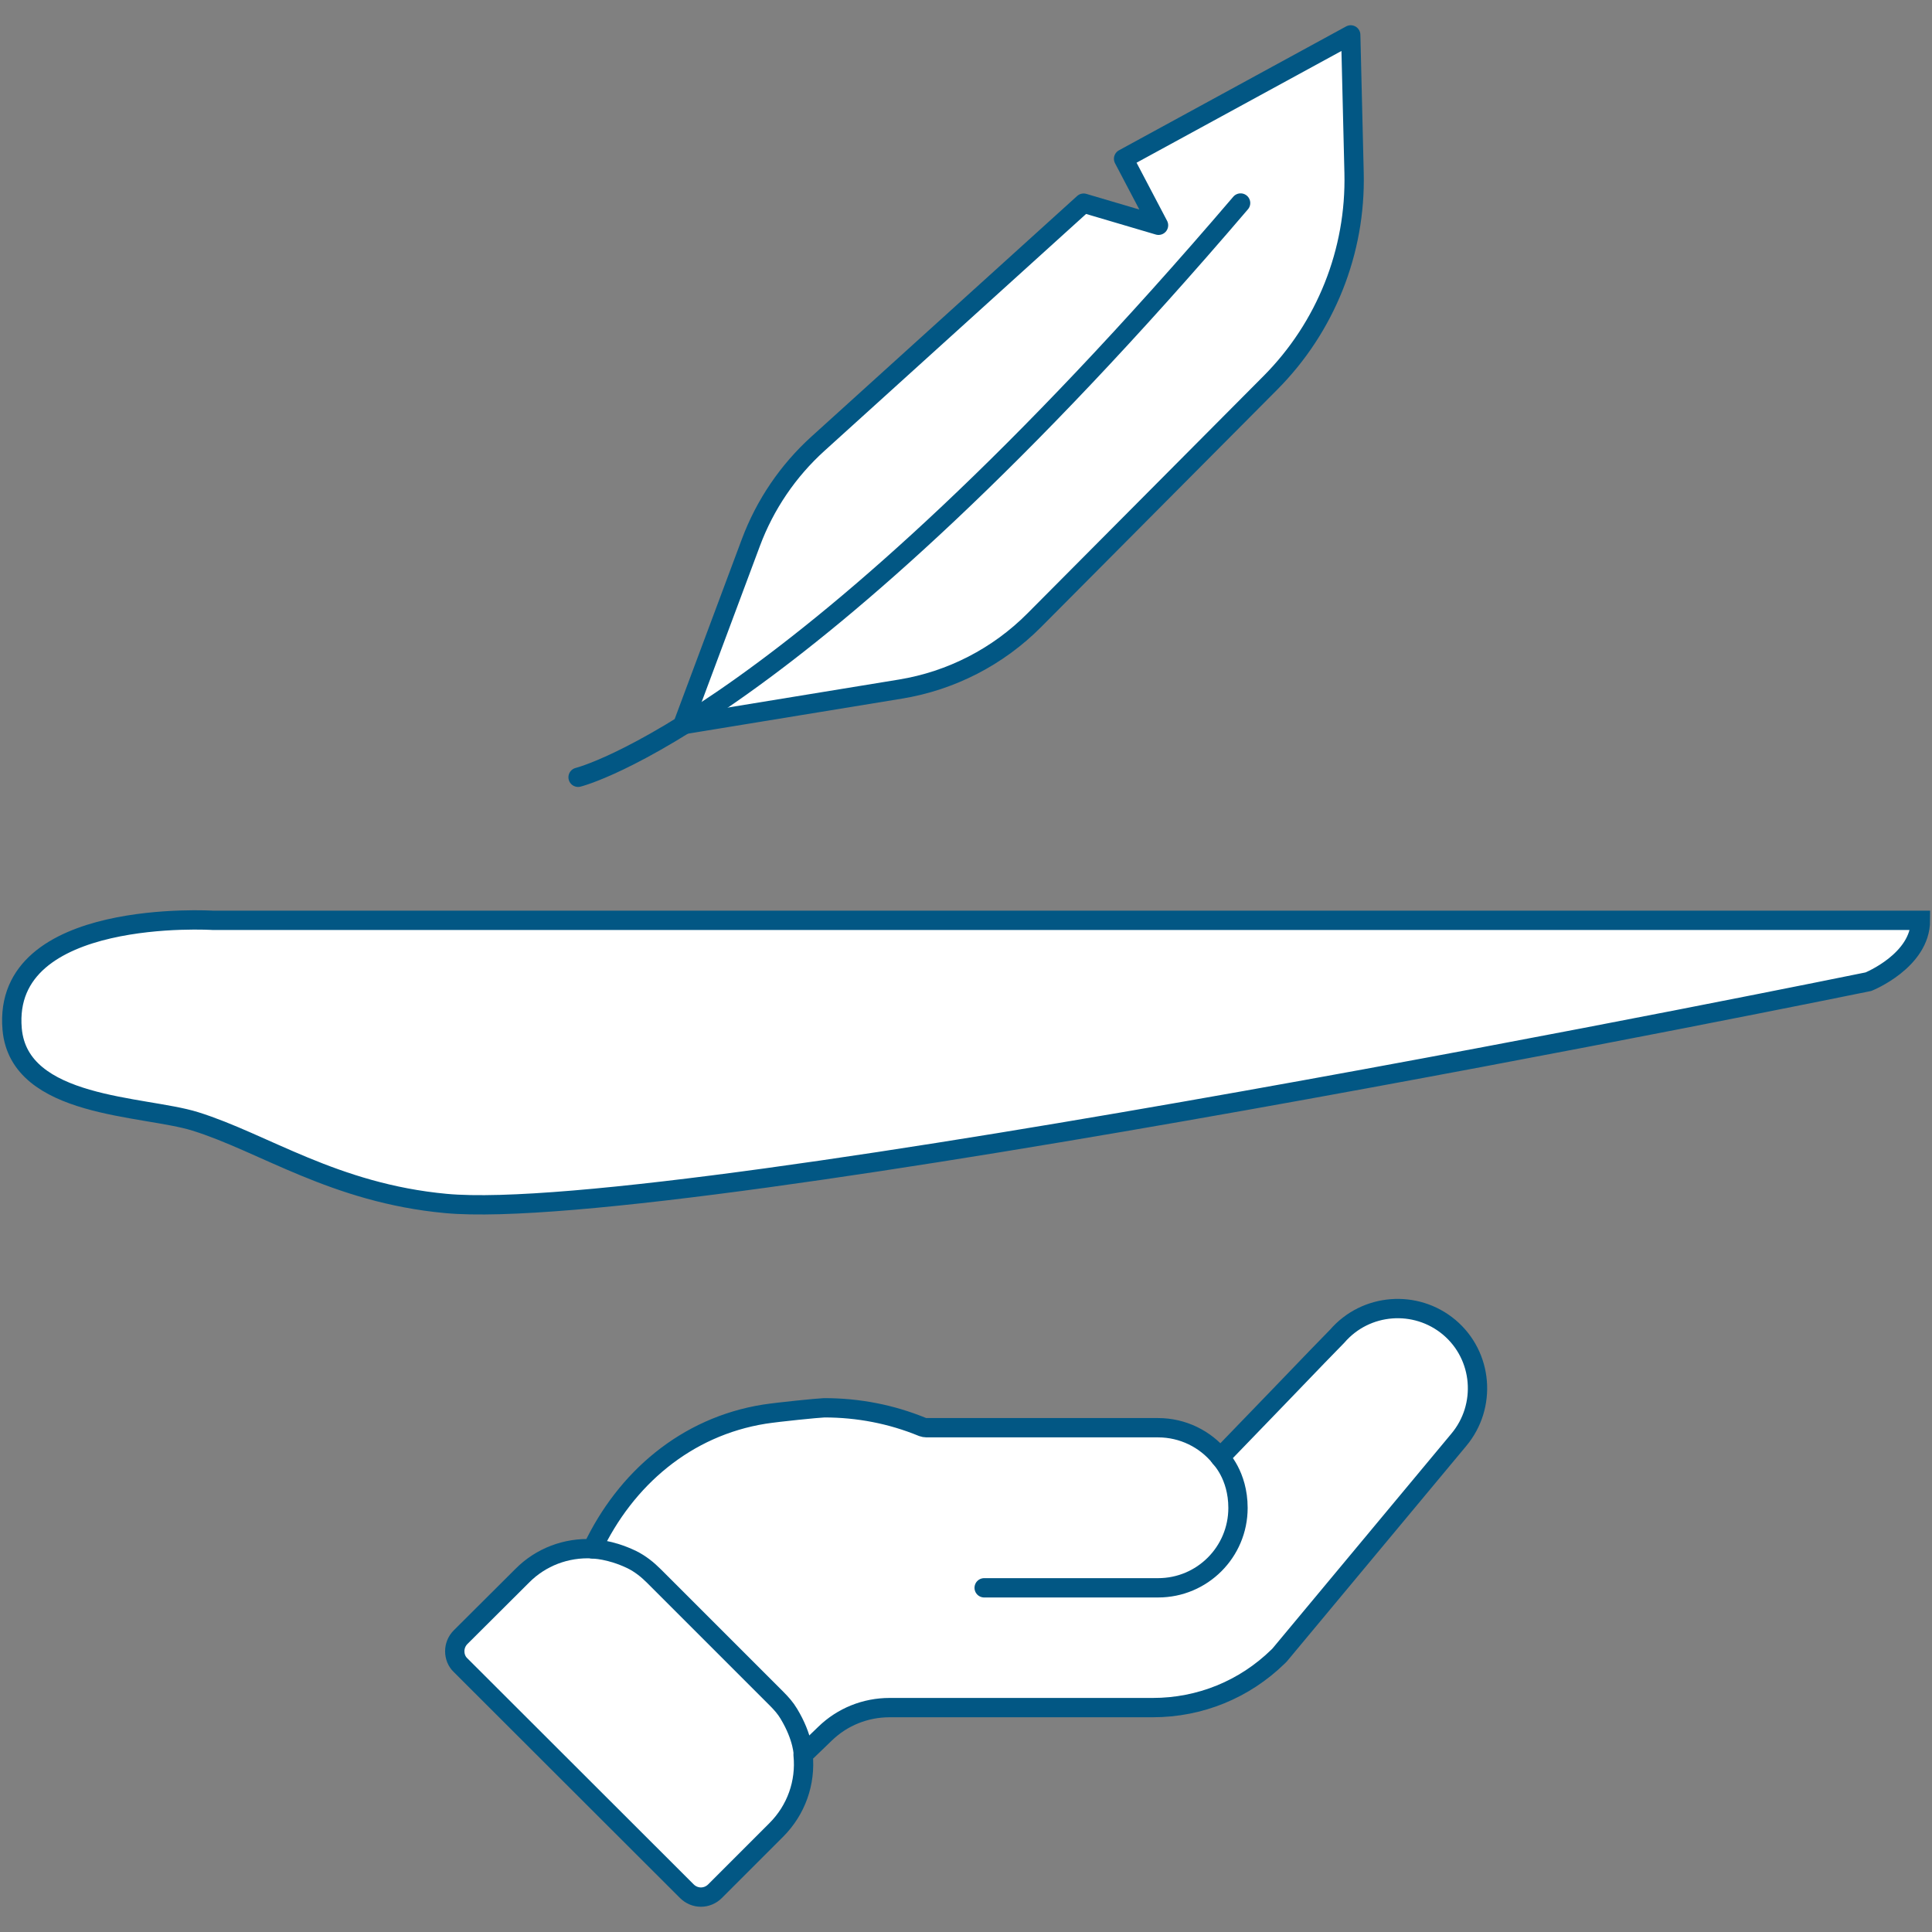 <?xml version="1.0" encoding="UTF-8"?><svg id="Layer_1" xmlns="http://www.w3.org/2000/svg" width="600" height="600" viewBox="0 0 600 600"><rect x="0" y="0" width="600" height="600" fill="#808080" stroke="none"/><defs><style>.cls-1{stroke-miterlimit:10;}.cls-1,.cls-2,.cls-3{stroke:#025784;stroke-width:6px;}.cls-1,.cls-3{fill:#fff;}.cls-2{fill:none;}.cls-2,.cls-3{stroke-linecap:round;stroke-linejoin:round;}</style></defs><path class="cls-1" d="M66.22,285.82h530.19c0,12.56-16.15,19.05-16.15,19.05,0,0-369.57,75.58-441.77,68.88-34.71-3.22-56.58-18.87-77.88-25.5-15.97-4.98-54.7-4.03-56.84-28.67-3.29-37.89,62.45-33.76,62.45-33.76Z"/><path class="cls-3" d="M237.35,439.18c-24.27,3.89-43.07,19.99-53.38,41.8-8.09-.4-16.02,2.54-21.81,8.41l-19.11,19.04c-1.19,1.19-1.82,2.78-1.82,4.36,0,1.67.63,3.25,1.82,4.36l70.27,70.19c1.19,1.19,2.78,1.82,4.36,1.82s3.17-.63,4.36-1.82l19.04-19.04c6.19-6.19,9.2-14.67,8.33-23.32l6.82-6.58c5.39-5.23,12.53-8.09,20.07-8.09h81.69c14.67,0,28.47-5.63,38.94-15.86l.48-.48,55.6-66.78c8.8-10.47,7.53-26.17-2.93-34.98-10.39-8.72-25.94-7.53-34.82,2.78l-6.03,6.19-12.37,12.85-17.92,18.56c-4.6-5.71-11.66-9.2-19.27-9.2h-71.94c-.4,0-.79-.08-1.27-.24-9.68-3.97-19.91-5.95-30.46-5.95-2.06.08-14.04,1.27-18.64,1.98Z"/><path class="cls-3" d="M249.49,545.06s0-5.39-4.52-12.85c-1.03-1.74-2.38-3.25-3.81-4.68l-38.07-38.07c-2.06-2.06-4.28-3.81-6.82-5.08-6.9-3.33-12.13-3.33-12.13-3.33"/><path class="cls-3" d="M305.64,493.11h54.01c13.72,0,24.82-11.1,24.82-24.82,0-10.23-5.55-15.62-5.55-15.62"/><path class="cls-3" d="M419.48,10.84l-70.54,38.47,10.85,20.65-23.26-6.87-82.5,74.7c-9.3,8.42-16.45,18.95-20.84,30.71l-21.12,56.56,67.58-11.06c15.75-2.58,30.29-10.06,41.54-21.37l73.36-73.76c17.18-17.27,26.56-40.81,25.97-65.16l-1.04-42.86Z"/><path class="cls-2" d="M179.53,241.39s67.37-16.33,205.75-178.34"/></svg>